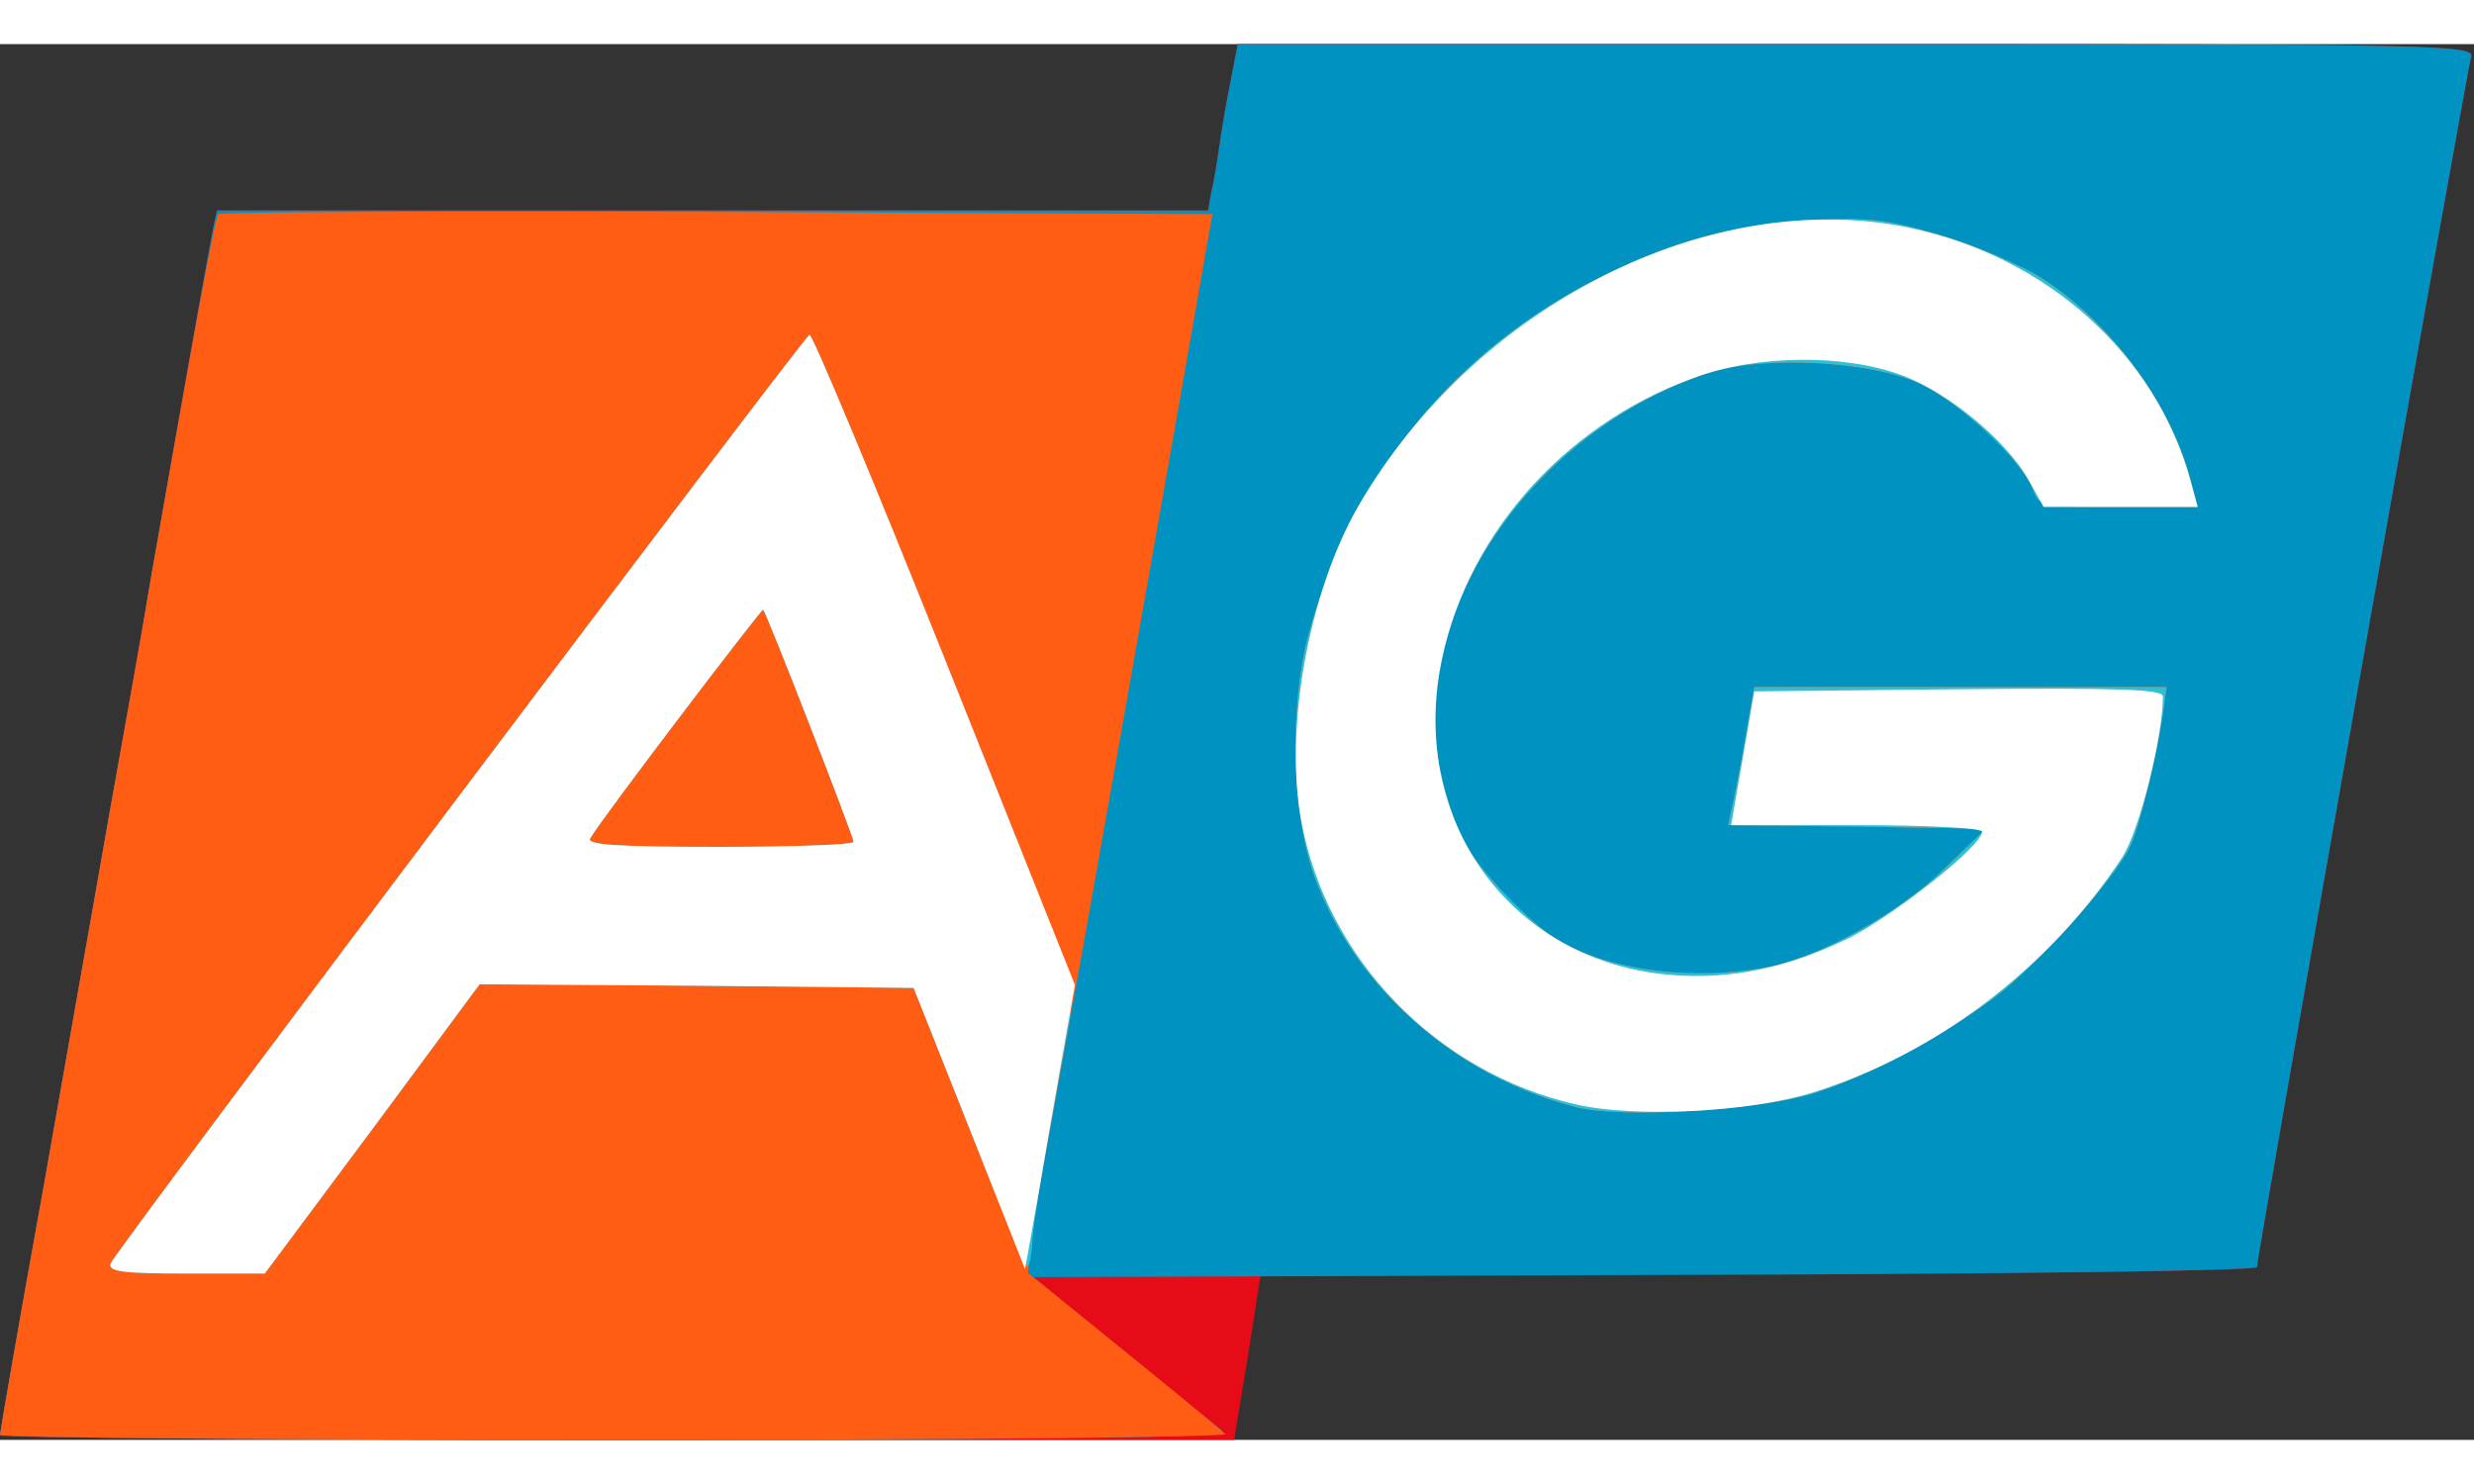 <?xml version="1.0"?>
<svg xmlns="http://www.w3.org/2000/svg" width="100" height="60" viewBox="0 0 342 193" fill="none">
<rect x="0" y="0" width="342" height="193" fill="#333333" stroke="none"/>
<path d="M-1.90735e-06 192.4C-1.90735e-06 192 3.4 172.5 7.6 149.1C11.7 125.7 15.5 104.3 16 101.5C16.5 98.8 17.8 91.1 19 84.5C20.2 77.9 21.8 68.9 22.5 64.5C24.7 51.5 29 27.7 29.5 25.3L30 23H98.5H167L167.4 20.7C167.7 19.5 168.2 16.7 168.5 14.5C168.8 12.3 169.5 8.1 170.1 5.2L171.1 0H256.6C337.6 0 342.1 0.1 341.6 1.8C341 3.7 312 167.6 312 169.1C312 169.6 284.8 170 243.2 170H174.3L172.5 181.5L170.6 193H85.3C38.4 193 -1.90735e-06 192.7 -1.90735e-06 192.4Z" fill="#E50C18"/>
<path d="M-1.90735e-06 192.3C-1.90735e-06 192 2.7 176.3 6.1 157.6C9.4 138.8 12.5 121.3 13 118.5C13.5 115.8 14.8 108.1 16 101.5C17.2 94.9 19.5 82.1 21 73C25.6 46.9 29 27.7 29.5 25.3L30 23H98.5H167L167.4 20.7C167.7 19.5 168.2 16.7 168.5 14.5C168.8 12.3 169.5 8.1 170.1 5.2L171.1 0H256.6C337.6 0 342.1 0.1 341.6 1.8C341 3.7 312 167.6 312 169.1C312 169.6 278.1 170.1 227.4 170.2L142.8 170.5L155.1 180.5C161.8 186 168 191 168.9 191.7C170.2 192.7 152.5 192.9 85.3 193C38.4 193 -1.90735e-06 192.7 -1.90735e-06 192.3Z" fill="#0093C1"/>
<path d="M-1.90735e-06 192.3C-1.90735e-06 192 2.7 176.3 6.1 157.6C9.4 138.8 12.5 121.3 13 118.5C13.5 115.8 14.8 108.1 16 101.5C17.2 94.9 19.5 82.1 21 73C27 39 29.7 23.9 30.2 23.5C30.5 23.2 61.5 23.1 99.1 23.2L167.6 23.5L161.9 56C150.6 120.2 146.9 140.7 145 151C143.9 156.8 142.8 163.4 142.6 165.7L142.1 169.9L155.3 180.6C162.6 186.5 168.9 191.7 169.4 192.2C170 192.6 132.1 193 85.2 193C38.3 193 -1.90735e-06 192.7 -1.90735e-06 192.3Z" fill="#FF5D14"/>
<path d="M217.9 147C201.3 142.8 187.3 130.5 181.7 115.1C178.6 106.5 178.2 91.5 180.9 81.6C186.9 59.6 201.4 41.9 221.5 32.1C231.6 27.1 239.2 25.1 250.5 24.4C258.3 23.9 260.7 24.2 268.2 26.4C273 27.8 279.3 30.5 282.3 32.4C291.8 38.5 300 49.6 302.8 60.2L303.8 64H292.9C282.1 64 281.9 64 281 61.5C279.5 57.6 271.1 49.7 265.5 47C258.7 43.8 243.6 43 236.1 45.5C211.9 53.5 195 78.2 198.9 99.5C199.5 102.7 200.9 107.3 202 109.6C204.2 114.1 212 122.2 216.2 124.4C223.7 128.3 234.5 129.5 244.5 127.6C251.6 126.2 262.4 120.2 268.6 114.2L274.5 108.5L256.7 108.2L238.9 108L239.6 104.7C240 103 240.8 98.7 241.4 95.2L242.5 88.9H271H299.5L299.2 91.2C298.3 98 295.7 108.6 294.4 111.1C291.9 116 281.2 127.8 275.5 132C268 137.5 258.6 142.5 251 145C243.7 147.4 224.2 148.6 217.9 147Z" fill="#FF5D14"/>
<path d="M15.3 168.6C16 166.8 111 40.6 111.9 40.2C112.3 40.1 120.7 60.3 130.6 85.1C148 128.4 148.6 130.4 147.9 134.9C147.4 137.4 146.1 144.6 145 150.8C143.8 157.1 142.8 163.7 142.7 165.6C142.6 167.5 142.3 169 142 169C141.7 169 138.1 160.3 133.9 149.7L126.3 130.5L96.3 130.2L66.3 130L51.5 150L36.6 170H25.7C16.8 170 14.9 169.7 15.3 168.6ZM118 110.3C118 109.6 106 78.7 105.5 78.2C105.3 78 83.3 106.9 81.6 109.8C81 110.7 84.9 111 99.4 111C109.6 111 118 110.7 118 110.3Z" fill="#2FBFD7"/>
<path d="M217.9 147C201.3 142.8 187.3 130.5 181.7 115.1C178.6 106.5 178.2 91.5 180.9 81.6C186.9 59.6 201.4 41.9 221.5 32.1C231.6 27.1 239.2 25.1 250.5 24.4C258.3 23.9 260.7 24.2 268.2 26.4C273 27.8 279.3 30.5 282.3 32.4C291.8 38.5 300 49.6 302.8 60.2L303.8 64H292.9C282.1 64 281.9 64 281 61.5C279.5 57.6 271.1 49.7 265.5 47C258.7 43.8 243.6 43 236.1 45.5C211.9 53.5 195 78.2 198.9 99.5C199.5 102.7 200.9 107.3 202 109.6C204.2 114.1 212 122.2 216.2 124.4C223.7 128.3 234.5 129.5 244.5 127.6C251.6 126.2 262.4 120.2 268.6 114.2L274.5 108.5L256.7 108.2L238.9 108L239.6 104.7C240 103 240.8 98.7 241.4 95.2L242.5 88.9H271H299.5L299.2 91.2C298.3 98 295.7 108.6 294.4 111.1C291.9 116 281.2 127.8 275.5 132C268 137.5 258.6 142.5 251 145C243.7 147.4 224.2 148.6 217.9 147Z" fill="#2FBFD7"/>
<path d="M15.3 168.6C16 166.8 111 40.6 111.9 40.2C112.3 40.1 120.7 60.2 130.6 85L148.6 130.1L146.8 140.3C145.8 145.9 144.3 154.7 143.4 159.9L141.7 169.4L134 149.9L126.3 130.5L96.3 130.2L66.3 130L51.5 150L36.6 170H25.7C16.8 170 14.9 169.7 15.3 168.6ZM118 110.3C118 109.6 106 78.7 105.5 78.2C105.3 78 83.3 106.9 81.6 109.8C81 110.7 84.9 111 99.4 111C109.6 111 118 110.7 118 110.3Z" fill="#FEFFFE"/>
<path d="M217.8 146.6C198.6 142.2 183.4 126.5 179.9 107.5C177.5 94.7 180.9 75.9 187.7 64C203.7 36.2 236.5 19.6 264 25.4C283 29.4 298 42.9 302.8 60.3L303.8 64H293.1H282.5L280.5 60.4C277.6 55.1 269.7 48.4 263.2 45.9C255.1 42.8 242.8 42.9 234 46.2C215.7 52.9 202.1 68.7 199 86.8C195.4 108.4 209.5 126.9 230.9 128.7C239.3 129.4 247.3 127.7 255.8 123.5C262.2 120.2 274 110.8 274 108.9C274 108.4 266.5 108 256.6 108H239.3L240.9 98.8L242.5 89.5L270.8 89.2C293 89 299 89.2 299 90.2C299 95.8 295.7 108.9 293.4 112.4C283.4 127.7 267.6 139.7 250.5 145C241.7 147.7 225.9 148.5 217.8 146.6Z" fill="#FEFFFE"/>
</svg>
